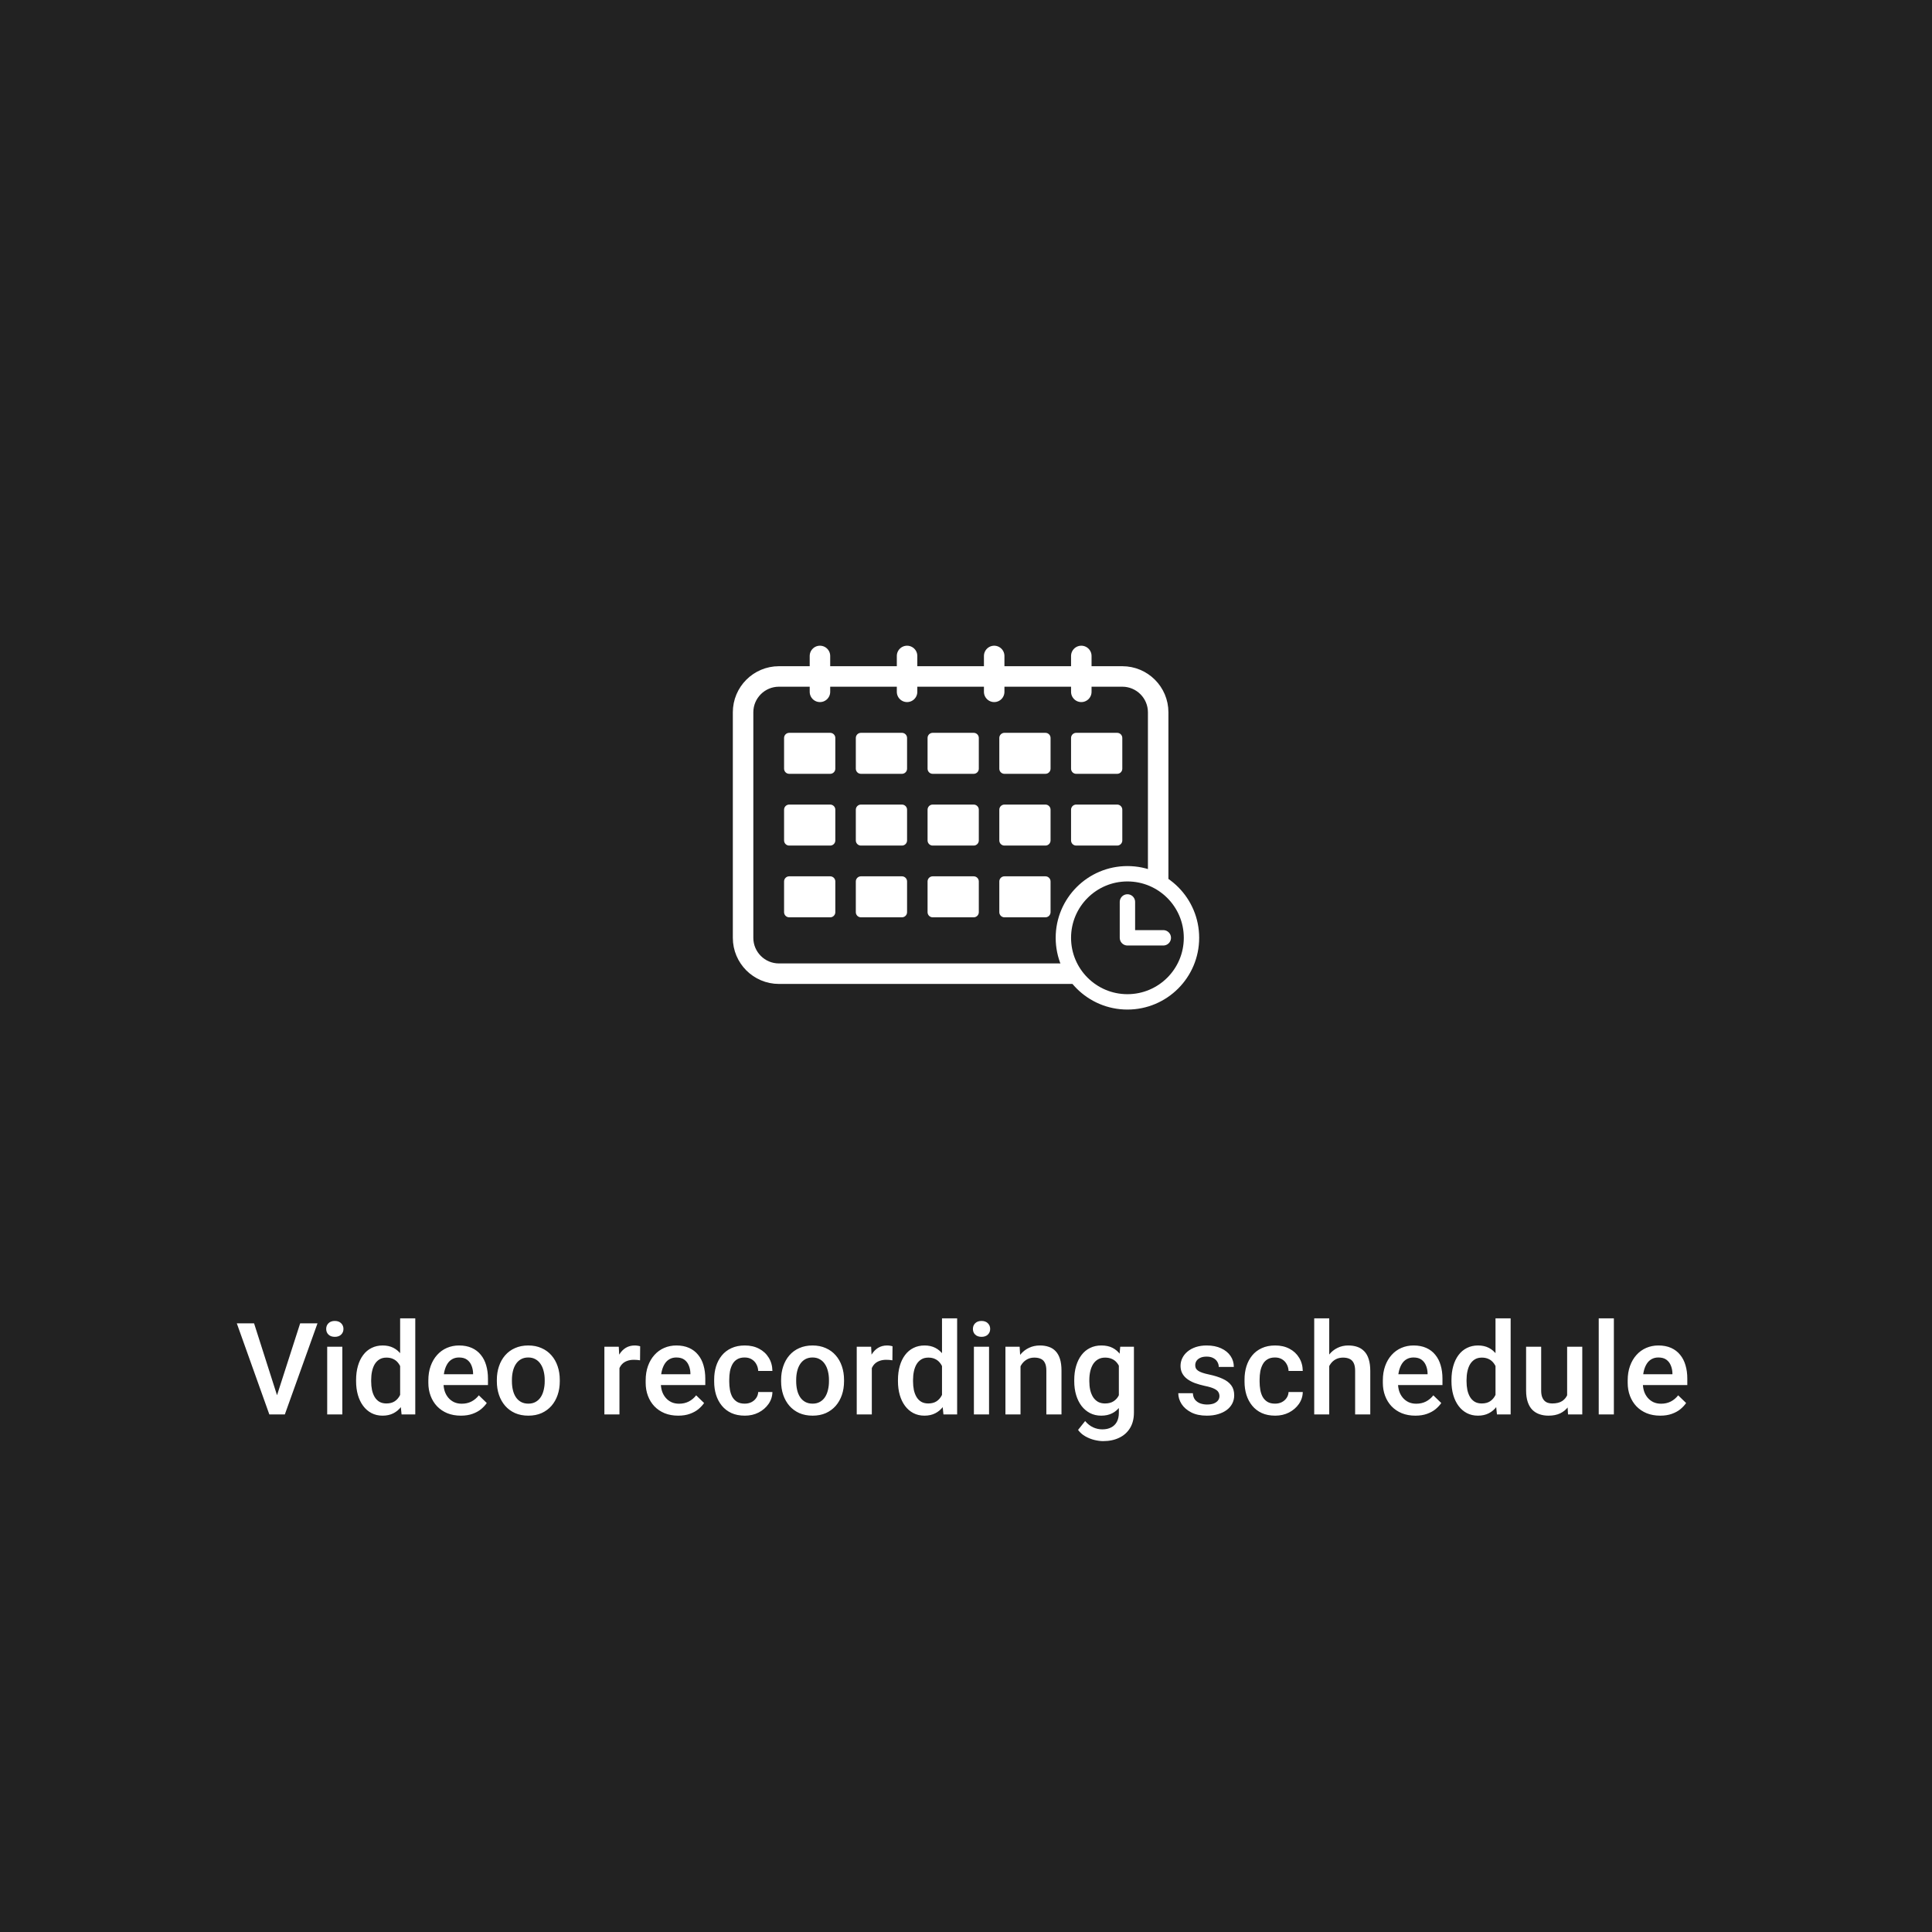 <svg width="377" height="377" viewBox="0 0 377 377" fill="none" xmlns="http://www.w3.org/2000/svg">
<rect width="377" height="377" fill="#222222"/>
<path d="M53.898 272.753L58.573 258.227H61.955L55.583 276H53.3L53.898 272.753ZM49.577 258.227L54.215 272.753L54.85 276H52.555L46.208 258.227H49.577ZM66.801 262.792V276H63.847V262.792H66.801ZM63.651 259.325C63.651 258.878 63.798 258.507 64.091 258.214C64.392 257.913 64.807 257.763 65.336 257.763C65.857 257.763 66.268 257.913 66.569 258.214C66.87 258.507 67.02 258.878 67.02 259.325C67.02 259.765 66.87 260.131 66.569 260.424C66.268 260.717 65.857 260.863 65.336 260.863C64.807 260.863 64.392 260.717 64.091 260.424C63.798 260.131 63.651 259.765 63.651 259.325ZM78.08 273.266V257.25H81.034V276H78.361L78.08 273.266ZM69.486 269.542V269.286C69.486 268.285 69.604 267.374 69.84 266.552C70.076 265.722 70.418 265.01 70.866 264.416C71.313 263.813 71.859 263.354 72.501 263.036C73.144 262.711 73.869 262.548 74.674 262.548C75.472 262.548 76.172 262.702 76.774 263.012C77.376 263.321 77.889 263.764 78.312 264.342C78.735 264.912 79.073 265.596 79.325 266.393C79.578 267.182 79.757 268.061 79.862 269.03V269.848C79.757 270.792 79.578 271.654 79.325 272.436C79.073 273.217 78.735 273.892 78.312 274.462C77.889 275.032 77.372 275.471 76.762 275.78C76.159 276.09 75.456 276.244 74.65 276.244C73.852 276.244 73.132 276.077 72.489 275.744C71.855 275.41 71.313 274.942 70.866 274.34C70.418 273.738 70.076 273.03 69.84 272.216C69.604 271.394 69.486 270.503 69.486 269.542ZM72.428 269.286V269.542C72.428 270.145 72.481 270.706 72.587 271.227C72.701 271.748 72.876 272.208 73.112 272.606C73.348 272.997 73.653 273.306 74.027 273.534C74.41 273.754 74.866 273.864 75.394 273.864C76.062 273.864 76.611 273.717 77.043 273.424C77.474 273.131 77.811 272.737 78.056 272.24C78.308 271.736 78.479 271.174 78.568 270.556V268.346C78.519 267.866 78.418 267.418 78.263 267.003C78.117 266.588 77.917 266.226 77.665 265.917C77.413 265.6 77.099 265.355 76.725 265.185C76.359 265.006 75.924 264.916 75.419 264.916C74.882 264.916 74.426 265.03 74.052 265.258C73.677 265.486 73.368 265.799 73.124 266.198C72.888 266.597 72.713 267.06 72.599 267.589C72.485 268.118 72.428 268.684 72.428 269.286ZM89.933 276.244C88.957 276.244 88.074 276.085 87.284 275.768C86.503 275.443 85.836 274.991 85.282 274.413C84.737 273.835 84.318 273.156 84.025 272.375C83.732 271.593 83.585 270.751 83.585 269.848V269.359C83.585 268.326 83.736 267.39 84.037 266.552C84.338 265.714 84.757 264.997 85.294 264.403C85.832 263.801 86.466 263.341 87.199 263.024C87.931 262.707 88.725 262.548 89.579 262.548C90.523 262.548 91.349 262.707 92.057 263.024C92.765 263.341 93.351 263.789 93.815 264.367C94.287 264.936 94.637 265.616 94.865 266.405C95.101 267.195 95.219 268.065 95.219 269.018V270.275H85.014V268.163H92.314V267.931C92.297 267.402 92.191 266.906 91.996 266.442C91.809 265.978 91.52 265.604 91.129 265.319C90.739 265.034 90.218 264.892 89.567 264.892C89.079 264.892 88.643 264.997 88.261 265.209C87.886 265.412 87.573 265.709 87.321 266.1C87.069 266.491 86.873 266.963 86.735 267.516C86.605 268.061 86.54 268.676 86.54 269.359V269.848C86.54 270.425 86.617 270.963 86.772 271.459C86.934 271.947 87.17 272.375 87.48 272.741C87.789 273.107 88.163 273.396 88.603 273.607C89.042 273.811 89.543 273.913 90.104 273.913C90.812 273.913 91.443 273.77 91.996 273.485C92.549 273.201 93.03 272.798 93.436 272.277L94.987 273.778C94.702 274.193 94.332 274.592 93.876 274.975C93.42 275.349 92.863 275.654 92.204 275.89C91.553 276.126 90.796 276.244 89.933 276.244ZM96.952 269.542V269.262C96.952 268.31 97.091 267.427 97.367 266.613C97.644 265.791 98.043 265.079 98.564 264.477C99.092 263.866 99.735 263.394 100.492 263.061C101.257 262.719 102.12 262.548 103.08 262.548C104.049 262.548 104.911 262.719 105.668 263.061C106.433 263.394 107.08 263.866 107.609 264.477C108.138 265.079 108.541 265.791 108.817 266.613C109.094 267.427 109.232 268.31 109.232 269.262V269.542C109.232 270.495 109.094 271.378 108.817 272.191C108.541 273.005 108.138 273.717 107.609 274.328C107.08 274.93 106.437 275.402 105.68 275.744C104.923 276.077 104.065 276.244 103.104 276.244C102.136 276.244 101.269 276.077 100.504 275.744C99.748 275.402 99.105 274.93 98.576 274.328C98.047 273.717 97.644 273.005 97.367 272.191C97.091 271.378 96.952 270.495 96.952 269.542ZM99.894 269.262V269.542C99.894 270.137 99.955 270.698 100.077 271.227C100.199 271.756 100.39 272.22 100.651 272.619C100.911 273.017 101.245 273.331 101.652 273.559C102.059 273.786 102.543 273.9 103.104 273.9C103.65 273.9 104.122 273.786 104.521 273.559C104.927 273.331 105.261 273.017 105.521 272.619C105.782 272.22 105.973 271.756 106.095 271.227C106.225 270.698 106.291 270.137 106.291 269.542V269.262C106.291 268.676 106.225 268.122 106.095 267.602C105.973 267.073 105.778 266.605 105.509 266.198C105.249 265.791 104.915 265.473 104.508 265.246C104.11 265.01 103.633 264.892 103.08 264.892C102.527 264.892 102.047 265.01 101.64 265.246C101.241 265.473 100.911 265.791 100.651 266.198C100.39 266.605 100.199 267.073 100.077 267.602C99.955 268.122 99.894 268.676 99.894 269.262ZM120.878 265.307V276H117.936V262.792H120.744L120.878 265.307ZM124.918 262.707L124.894 265.441C124.715 265.408 124.52 265.384 124.308 265.368C124.105 265.351 123.901 265.343 123.698 265.343C123.193 265.343 122.75 265.417 122.367 265.563C121.985 265.701 121.663 265.905 121.403 266.173C121.151 266.434 120.955 266.751 120.817 267.125C120.679 267.5 120.597 267.919 120.573 268.383L119.901 268.432C119.901 267.602 119.983 266.833 120.146 266.125C120.308 265.417 120.552 264.794 120.878 264.257C121.212 263.72 121.627 263.301 122.123 263C122.628 262.698 123.209 262.548 123.869 262.548C124.048 262.548 124.239 262.564 124.442 262.597C124.654 262.629 124.813 262.666 124.918 262.707ZM132.34 276.244C131.364 276.244 130.481 276.085 129.691 275.768C128.91 275.443 128.243 274.991 127.689 274.413C127.144 273.835 126.725 273.156 126.432 272.375C126.139 271.593 125.993 270.751 125.993 269.848V269.359C125.993 268.326 126.143 267.39 126.444 266.552C126.745 265.714 127.165 264.997 127.702 264.403C128.239 263.801 128.874 263.341 129.606 263.024C130.338 262.707 131.132 262.548 131.986 262.548C132.93 262.548 133.756 262.707 134.464 263.024C135.172 263.341 135.758 263.789 136.222 264.367C136.694 264.936 137.044 265.616 137.272 266.405C137.508 267.195 137.626 268.065 137.626 269.018V270.275H127.421V268.163H134.721V267.931C134.704 267.402 134.599 266.906 134.403 266.442C134.216 265.978 133.927 265.604 133.537 265.319C133.146 265.034 132.625 264.892 131.974 264.892C131.486 264.892 131.05 264.997 130.668 265.209C130.294 265.412 129.98 265.709 129.728 266.1C129.476 266.491 129.28 266.963 129.142 267.516C129.012 268.061 128.947 268.676 128.947 269.359V269.848C128.947 270.425 129.024 270.963 129.179 271.459C129.341 271.947 129.577 272.375 129.887 272.741C130.196 273.107 130.57 273.396 131.01 273.607C131.449 273.811 131.95 273.913 132.511 273.913C133.219 273.913 133.85 273.77 134.403 273.485C134.957 273.201 135.437 272.798 135.844 272.277L137.394 273.778C137.109 274.193 136.739 274.592 136.283 274.975C135.827 275.349 135.27 275.654 134.611 275.89C133.96 276.126 133.203 276.244 132.34 276.244ZM145.316 273.9C145.797 273.9 146.228 273.807 146.61 273.62C147.001 273.424 147.314 273.156 147.55 272.814C147.794 272.472 147.929 272.077 147.953 271.63H150.724C150.708 272.484 150.456 273.262 149.967 273.961C149.479 274.661 148.832 275.219 148.026 275.634C147.221 276.041 146.33 276.244 145.353 276.244C144.344 276.244 143.465 276.073 142.716 275.731C141.968 275.382 141.345 274.901 140.849 274.291C140.352 273.681 139.978 272.977 139.726 272.179C139.481 271.382 139.359 270.527 139.359 269.616V269.188C139.359 268.277 139.481 267.423 139.726 266.625C139.978 265.819 140.352 265.111 140.849 264.501C141.345 263.891 141.968 263.415 142.716 263.073C143.465 262.723 144.34 262.548 145.341 262.548C146.399 262.548 147.326 262.759 148.124 263.183C148.922 263.598 149.548 264.18 150.004 264.928C150.468 265.669 150.708 266.531 150.724 267.516H147.953C147.929 267.028 147.807 266.588 147.587 266.198C147.375 265.799 147.074 265.482 146.684 265.246C146.301 265.01 145.841 264.892 145.304 264.892C144.71 264.892 144.218 265.014 143.827 265.258C143.437 265.494 143.131 265.819 142.912 266.234C142.692 266.641 142.533 267.101 142.436 267.614C142.346 268.118 142.301 268.643 142.301 269.188V269.616C142.301 270.161 142.346 270.69 142.436 271.203C142.525 271.715 142.68 272.175 142.899 272.582C143.127 272.981 143.437 273.302 143.827 273.546C144.218 273.782 144.714 273.9 145.316 273.9ZM152.421 269.542V269.262C152.421 268.31 152.559 267.427 152.836 266.613C153.113 265.791 153.511 265.079 154.032 264.477C154.561 263.866 155.204 263.394 155.961 263.061C156.726 262.719 157.589 262.548 158.549 262.548C159.517 262.548 160.38 262.719 161.137 263.061C161.902 263.394 162.549 263.866 163.078 264.477C163.607 265.079 164.009 265.791 164.286 266.613C164.563 267.427 164.701 268.31 164.701 269.262V269.542C164.701 270.495 164.563 271.378 164.286 272.191C164.009 273.005 163.607 273.717 163.078 274.328C162.549 274.93 161.906 275.402 161.149 275.744C160.392 276.077 159.534 276.244 158.573 276.244C157.605 276.244 156.738 276.077 155.973 275.744C155.216 275.402 154.573 274.93 154.044 274.328C153.515 273.717 153.113 273.005 152.836 272.191C152.559 271.378 152.421 270.495 152.421 269.542ZM155.363 269.262V269.542C155.363 270.137 155.424 270.698 155.546 271.227C155.668 271.756 155.859 272.22 156.12 272.619C156.38 273.017 156.714 273.331 157.121 273.559C157.528 273.786 158.012 273.9 158.573 273.9C159.118 273.9 159.59 273.786 159.989 273.559C160.396 273.331 160.73 273.017 160.99 272.619C161.251 272.22 161.442 271.756 161.564 271.227C161.694 270.698 161.759 270.137 161.759 269.542V269.262C161.759 268.676 161.694 268.122 161.564 267.602C161.442 267.073 161.247 266.605 160.978 266.198C160.718 265.791 160.384 265.473 159.977 265.246C159.578 265.01 159.102 264.892 158.549 264.892C157.995 264.892 157.515 265.01 157.108 265.246C156.71 265.473 156.38 265.791 156.12 266.198C155.859 266.605 155.668 267.073 155.546 267.602C155.424 268.122 155.363 268.676 155.363 269.262ZM170.121 265.307V276H167.179V262.792H169.987L170.121 265.307ZM174.162 262.707L174.137 265.441C173.958 265.408 173.763 265.384 173.551 265.368C173.348 265.351 173.144 265.343 172.941 265.343C172.436 265.343 171.993 265.417 171.61 265.563C171.228 265.701 170.906 265.905 170.646 266.173C170.394 266.434 170.198 266.751 170.06 267.125C169.922 267.5 169.84 267.919 169.816 268.383L169.145 268.432C169.145 267.602 169.226 266.833 169.389 266.125C169.551 265.417 169.796 264.794 170.121 264.257C170.455 263.72 170.87 263.301 171.366 263C171.871 262.698 172.453 262.548 173.112 262.548C173.291 262.548 173.482 262.564 173.686 262.597C173.897 262.629 174.056 262.666 174.162 262.707ZM183.817 273.266V257.25H186.771V276H184.098L183.817 273.266ZM175.224 269.542V269.286C175.224 268.285 175.342 267.374 175.578 266.552C175.814 265.722 176.155 265.01 176.603 264.416C177.051 263.813 177.596 263.354 178.239 263.036C178.882 262.711 179.606 262.548 180.412 262.548C181.209 262.548 181.909 262.702 182.511 263.012C183.113 263.321 183.626 263.764 184.049 264.342C184.472 264.912 184.81 265.596 185.062 266.393C185.315 267.182 185.494 268.061 185.6 269.03V269.848C185.494 270.792 185.315 271.654 185.062 272.436C184.81 273.217 184.472 273.892 184.049 274.462C183.626 275.032 183.109 275.471 182.499 275.78C181.897 276.09 181.193 276.244 180.387 276.244C179.59 276.244 178.869 276.077 178.227 275.744C177.592 275.41 177.051 274.942 176.603 274.34C176.155 273.738 175.814 273.03 175.578 272.216C175.342 271.394 175.224 270.503 175.224 269.542ZM178.166 269.286V269.542C178.166 270.145 178.218 270.706 178.324 271.227C178.438 271.748 178.613 272.208 178.849 272.606C179.085 272.997 179.39 273.306 179.765 273.534C180.147 273.754 180.603 273.864 181.132 273.864C181.799 273.864 182.348 273.717 182.78 273.424C183.211 273.131 183.549 272.737 183.793 272.24C184.045 271.736 184.216 271.174 184.306 270.556V268.346C184.257 267.866 184.155 267.418 184 267.003C183.854 266.588 183.655 266.226 183.402 265.917C183.15 265.6 182.837 265.355 182.462 265.185C182.096 265.006 181.661 264.916 181.156 264.916C180.619 264.916 180.163 265.03 179.789 265.258C179.415 265.486 179.105 265.799 178.861 266.198C178.625 266.597 178.45 267.06 178.336 267.589C178.222 268.118 178.166 268.684 178.166 269.286ZM192.997 262.792V276H190.043V262.792H192.997ZM189.848 259.325C189.848 258.878 189.994 258.507 190.287 258.214C190.588 257.913 191.003 257.763 191.532 257.763C192.053 257.763 192.464 257.913 192.765 258.214C193.066 258.507 193.217 258.878 193.217 259.325C193.217 259.765 193.066 260.131 192.765 260.424C192.464 260.717 192.053 260.863 191.532 260.863C191.003 260.863 190.588 260.717 190.287 260.424C189.994 260.131 189.848 259.765 189.848 259.325ZM199.137 265.612V276H196.195V262.792H198.966L199.137 265.612ZM198.612 268.908L197.66 268.896C197.668 267.96 197.799 267.101 198.051 266.32C198.311 265.539 198.669 264.867 199.125 264.306C199.589 263.744 200.142 263.313 200.785 263.012C201.428 262.702 202.144 262.548 202.934 262.548C203.568 262.548 204.142 262.637 204.655 262.816C205.176 262.987 205.619 263.268 205.985 263.659C206.36 264.049 206.645 264.558 206.84 265.185C207.035 265.803 207.133 266.564 207.133 267.467V276H204.179V267.455C204.179 266.82 204.085 266.32 203.898 265.954C203.719 265.579 203.454 265.315 203.104 265.16C202.763 264.997 202.335 264.916 201.823 264.916C201.318 264.916 200.867 265.022 200.468 265.233C200.069 265.445 199.731 265.734 199.455 266.1C199.186 266.466 198.979 266.889 198.832 267.37C198.686 267.85 198.612 268.362 198.612 268.908ZM218.595 262.792H221.269V275.634C221.269 276.822 221.016 277.831 220.512 278.661C220.007 279.491 219.303 280.122 218.4 280.553C217.497 280.993 216.451 281.212 215.263 281.212C214.758 281.212 214.197 281.139 213.578 280.993C212.968 280.846 212.374 280.61 211.796 280.285C211.226 279.967 210.75 279.548 210.368 279.027L211.747 277.294C212.219 277.855 212.74 278.266 213.31 278.527C213.879 278.787 214.477 278.917 215.104 278.917C215.779 278.917 216.353 278.791 216.825 278.539C217.305 278.295 217.676 277.933 217.936 277.453C218.196 276.972 218.327 276.387 218.327 275.695V265.783L218.595 262.792ZM209.623 269.542V269.286C209.623 268.285 209.745 267.374 209.989 266.552C210.233 265.722 210.583 265.01 211.039 264.416C211.495 263.813 212.048 263.354 212.699 263.036C213.35 262.711 214.087 262.548 214.909 262.548C215.763 262.548 216.492 262.702 217.094 263.012C217.704 263.321 218.213 263.764 218.62 264.342C219.027 264.912 219.344 265.596 219.572 266.393C219.808 267.182 219.983 268.061 220.097 269.03V269.848C219.991 270.792 219.812 271.654 219.56 272.436C219.307 273.217 218.974 273.892 218.559 274.462C218.144 275.032 217.631 275.471 217.021 275.78C216.418 276.09 215.706 276.244 214.884 276.244C214.079 276.244 213.35 276.077 212.699 275.744C212.056 275.41 211.503 274.942 211.039 274.34C210.583 273.738 210.233 273.03 209.989 272.216C209.745 271.394 209.623 270.503 209.623 269.542ZM212.565 269.286V269.542C212.565 270.145 212.622 270.706 212.736 271.227C212.858 271.748 213.041 272.208 213.285 272.606C213.537 272.997 213.855 273.306 214.237 273.534C214.628 273.754 215.088 273.864 215.617 273.864C216.308 273.864 216.874 273.717 217.313 273.424C217.761 273.131 218.103 272.737 218.339 272.24C218.583 271.736 218.754 271.174 218.852 270.556V268.346C218.803 267.866 218.701 267.418 218.546 267.003C218.4 266.588 218.201 266.226 217.948 265.917C217.696 265.6 217.379 265.355 216.996 265.185C216.614 265.006 216.162 264.916 215.641 264.916C215.112 264.916 214.652 265.03 214.262 265.258C213.871 265.486 213.55 265.799 213.297 266.198C213.053 266.597 212.87 267.06 212.748 267.589C212.626 268.118 212.565 268.684 212.565 269.286ZM237.956 272.423C237.956 272.13 237.882 271.866 237.736 271.63C237.589 271.386 237.309 271.166 236.894 270.971C236.487 270.775 235.884 270.596 235.087 270.434C234.387 270.279 233.744 270.096 233.158 269.884C232.58 269.665 232.084 269.4 231.669 269.091C231.254 268.782 230.932 268.415 230.705 267.992C230.477 267.569 230.363 267.081 230.363 266.527C230.363 265.99 230.481 265.482 230.717 265.001C230.953 264.521 231.291 264.098 231.73 263.732C232.169 263.366 232.702 263.077 233.329 262.865C233.964 262.654 234.672 262.548 235.453 262.548C236.56 262.548 237.508 262.735 238.297 263.109C239.095 263.476 239.705 263.976 240.128 264.611C240.552 265.237 240.763 265.945 240.763 266.735H237.821C237.821 266.385 237.732 266.059 237.553 265.758C237.382 265.449 237.121 265.201 236.771 265.014C236.422 264.818 235.982 264.721 235.453 264.721C234.949 264.721 234.529 264.802 234.196 264.965C233.87 265.119 233.626 265.323 233.463 265.575C233.309 265.827 233.231 266.104 233.231 266.405C233.231 266.625 233.272 266.824 233.354 267.003C233.443 267.174 233.59 267.333 233.793 267.479C233.996 267.618 234.273 267.748 234.623 267.87C234.981 267.992 235.429 268.11 235.966 268.224C236.975 268.436 237.842 268.708 238.566 269.042C239.298 269.368 239.86 269.791 240.25 270.312C240.641 270.824 240.836 271.475 240.836 272.265C240.836 272.851 240.71 273.388 240.458 273.876C240.214 274.356 239.856 274.775 239.384 275.133C238.912 275.483 238.346 275.756 237.687 275.951C237.036 276.146 236.304 276.244 235.49 276.244C234.293 276.244 233.28 276.033 232.45 275.609C231.62 275.178 230.989 274.629 230.558 273.961C230.135 273.286 229.923 272.586 229.923 271.862H232.768C232.8 272.407 232.951 272.842 233.219 273.168C233.496 273.485 233.838 273.717 234.245 273.864C234.66 274.002 235.087 274.071 235.526 274.071C236.055 274.071 236.499 274.002 236.857 273.864C237.215 273.717 237.488 273.522 237.675 273.278C237.862 273.026 237.956 272.741 237.956 272.423ZM248.808 273.9C249.288 273.9 249.719 273.807 250.102 273.62C250.492 273.424 250.806 273.156 251.042 272.814C251.286 272.472 251.42 272.077 251.444 271.63H254.215C254.199 272.484 253.947 273.262 253.458 273.961C252.97 274.661 252.323 275.219 251.518 275.634C250.712 276.041 249.821 276.244 248.844 276.244C247.835 276.244 246.956 276.073 246.208 275.731C245.459 275.382 244.836 274.901 244.34 274.291C243.843 273.681 243.469 272.977 243.217 272.179C242.973 271.382 242.851 270.527 242.851 269.616V269.188C242.851 268.277 242.973 267.423 243.217 266.625C243.469 265.819 243.843 265.111 244.34 264.501C244.836 263.891 245.459 263.415 246.208 263.073C246.956 262.723 247.831 262.548 248.832 262.548C249.89 262.548 250.818 262.759 251.615 263.183C252.413 263.598 253.039 264.18 253.495 264.928C253.959 265.669 254.199 266.531 254.215 267.516H251.444C251.42 267.028 251.298 266.588 251.078 266.198C250.867 265.799 250.565 265.482 250.175 265.246C249.792 265.01 249.333 264.892 248.795 264.892C248.201 264.892 247.709 265.014 247.318 265.258C246.928 265.494 246.623 265.819 246.403 266.234C246.183 266.641 246.024 267.101 245.927 267.614C245.837 268.118 245.792 268.643 245.792 269.188V269.616C245.792 270.161 245.837 270.69 245.927 271.203C246.016 271.715 246.171 272.175 246.391 272.582C246.618 272.981 246.928 273.302 247.318 273.546C247.709 273.782 248.205 273.9 248.808 273.9ZM259.379 257.25V276H256.449V257.25H259.379ZM258.866 268.908L257.914 268.896C257.922 267.984 258.048 267.142 258.292 266.369C258.545 265.596 258.895 264.924 259.342 264.354C259.798 263.777 260.343 263.333 260.978 263.024C261.613 262.707 262.317 262.548 263.09 262.548C263.741 262.548 264.327 262.637 264.848 262.816C265.377 262.995 265.832 263.284 266.215 263.683C266.597 264.074 266.886 264.586 267.082 265.221C267.285 265.848 267.387 266.613 267.387 267.516V276H264.433V267.492C264.433 266.857 264.339 266.352 264.152 265.978C263.973 265.604 263.708 265.335 263.358 265.172C263.008 265.001 262.581 264.916 262.077 264.916C261.548 264.916 261.08 265.022 260.673 265.233C260.274 265.445 259.94 265.734 259.672 266.1C259.403 266.466 259.2 266.889 259.062 267.37C258.931 267.85 258.866 268.362 258.866 268.908ZM276.188 276.244C275.211 276.244 274.328 276.085 273.539 275.768C272.758 275.443 272.09 274.991 271.537 274.413C270.992 273.835 270.573 273.156 270.28 272.375C269.987 271.593 269.84 270.751 269.84 269.848V269.359C269.84 268.326 269.991 267.39 270.292 266.552C270.593 265.714 271.012 264.997 271.549 264.403C272.086 263.801 272.721 263.341 273.454 263.024C274.186 262.707 274.979 262.548 275.834 262.548C276.778 262.548 277.604 262.707 278.312 263.024C279.02 263.341 279.606 263.789 280.07 264.367C280.542 264.936 280.892 265.616 281.12 266.405C281.356 267.195 281.474 268.065 281.474 269.018V270.275H271.269V268.163H278.568V267.931C278.552 267.402 278.446 266.906 278.251 266.442C278.064 265.978 277.775 265.604 277.384 265.319C276.994 265.034 276.473 264.892 275.822 264.892C275.333 264.892 274.898 264.997 274.516 265.209C274.141 265.412 273.828 265.709 273.576 266.1C273.323 266.491 273.128 266.963 272.99 267.516C272.86 268.061 272.794 268.676 272.794 269.359V269.848C272.794 270.425 272.872 270.963 273.026 271.459C273.189 271.947 273.425 272.375 273.734 272.741C274.044 273.107 274.418 273.396 274.857 273.607C275.297 273.811 275.797 273.913 276.359 273.913C277.067 273.913 277.698 273.77 278.251 273.485C278.804 273.201 279.285 272.798 279.691 272.277L281.242 273.778C280.957 274.193 280.587 274.592 280.131 274.975C279.675 275.349 279.118 275.654 278.458 275.89C277.807 276.126 277.051 276.244 276.188 276.244ZM291.825 273.266V257.25H294.779V276H292.106L291.825 273.266ZM283.231 269.542V269.286C283.231 268.285 283.349 267.374 283.585 266.552C283.821 265.722 284.163 265.01 284.611 264.416C285.058 263.813 285.604 263.354 286.247 263.036C286.889 262.711 287.614 262.548 288.419 262.548C289.217 262.548 289.917 262.702 290.519 263.012C291.121 263.321 291.634 263.764 292.057 264.342C292.48 264.912 292.818 265.596 293.07 266.393C293.323 267.182 293.502 268.061 293.607 269.03V269.848C293.502 270.792 293.323 271.654 293.07 272.436C292.818 273.217 292.48 273.892 292.057 274.462C291.634 275.032 291.117 275.471 290.507 275.78C289.905 276.09 289.201 276.244 288.395 276.244C287.597 276.244 286.877 276.077 286.234 275.744C285.6 275.41 285.058 274.942 284.611 274.34C284.163 273.738 283.821 273.03 283.585 272.216C283.349 271.394 283.231 270.503 283.231 269.542ZM286.173 269.286V269.542C286.173 270.145 286.226 270.706 286.332 271.227C286.446 271.748 286.621 272.208 286.857 272.606C287.093 272.997 287.398 273.306 287.772 273.534C288.155 273.754 288.611 273.864 289.14 273.864C289.807 273.864 290.356 273.717 290.788 273.424C291.219 273.131 291.557 272.737 291.801 272.24C292.053 271.736 292.224 271.174 292.313 270.556V268.346C292.265 267.866 292.163 267.418 292.008 267.003C291.862 266.588 291.662 266.226 291.41 265.917C291.158 265.6 290.845 265.355 290.47 265.185C290.104 265.006 289.669 264.916 289.164 264.916C288.627 264.916 288.171 265.03 287.797 265.258C287.423 265.486 287.113 265.799 286.869 266.198C286.633 266.597 286.458 267.06 286.344 267.589C286.23 268.118 286.173 268.684 286.173 269.286ZM305.802 272.887V262.792H308.756V276H305.973L305.802 272.887ZM306.217 270.141L307.206 270.116C307.206 271.003 307.108 271.821 306.913 272.57C306.718 273.31 306.417 273.957 306.01 274.511C305.603 275.056 305.082 275.483 304.447 275.792C303.812 276.094 303.052 276.244 302.165 276.244C301.522 276.244 300.932 276.151 300.395 275.963C299.857 275.776 299.394 275.487 299.003 275.097C298.62 274.706 298.323 274.197 298.112 273.571C297.9 272.944 297.794 272.195 297.794 271.325V262.792H300.736V271.349C300.736 271.829 300.793 272.232 300.907 272.558C301.021 272.875 301.176 273.131 301.371 273.327C301.566 273.522 301.794 273.66 302.055 273.742C302.315 273.823 302.592 273.864 302.885 273.864C303.723 273.864 304.382 273.701 304.862 273.375C305.351 273.042 305.696 272.594 305.9 272.033C306.111 271.471 306.217 270.84 306.217 270.141ZM314.921 257.25V276H311.967V257.25H314.921ZM323.966 276.244C322.99 276.244 322.107 276.085 321.317 275.768C320.536 275.443 319.869 274.991 319.315 274.413C318.77 273.835 318.351 273.156 318.058 272.375C317.765 271.593 317.619 270.751 317.619 269.848V269.359C317.619 268.326 317.769 267.39 318.07 266.552C318.371 265.714 318.791 264.997 319.328 264.403C319.865 263.801 320.5 263.341 321.232 263.024C321.964 262.707 322.758 262.548 323.612 262.548C324.556 262.548 325.382 262.707 326.09 263.024C326.798 263.341 327.384 263.789 327.848 264.367C328.32 264.936 328.67 265.616 328.898 266.405C329.134 267.195 329.252 268.065 329.252 269.018V270.275H319.047V268.163H326.347V267.931C326.33 267.402 326.225 266.906 326.029 266.442C325.842 265.978 325.553 265.604 325.163 265.319C324.772 265.034 324.251 264.892 323.6 264.892C323.112 264.892 322.676 264.997 322.294 265.209C321.92 265.412 321.606 265.709 321.354 266.1C321.102 266.491 320.906 266.963 320.768 267.516C320.638 268.061 320.573 268.676 320.573 269.359V269.848C320.573 270.425 320.65 270.963 320.805 271.459C320.967 271.947 321.203 272.375 321.513 272.741C321.822 273.107 322.196 273.396 322.636 273.607C323.075 273.811 323.576 273.913 324.137 273.913C324.845 273.913 325.476 273.77 326.029 273.485C326.583 273.201 327.063 272.798 327.47 272.277L329.02 273.778C328.735 274.193 328.365 274.592 327.909 274.975C327.453 275.349 326.896 275.654 326.237 275.89C325.586 276.126 324.829 276.244 323.966 276.244Z" fill="white"/>
<path d="M219 132H152C148.134 132 145 135.134 145 139V183C145 186.866 148.134 190 152 190H219C222.866 190 226 186.866 226 183V139C226 135.134 222.866 132 219 132Z" stroke="white" stroke-width="4"/>
<path d="M160 128V135" stroke="white" stroke-width="4" stroke-linecap="round"/>
<path d="M177 128V135" stroke="white" stroke-width="4" stroke-linecap="round"/>
<path d="M194 128V135" stroke="white" stroke-width="4" stroke-linecap="round"/>
<path d="M211 128V135" stroke="white" stroke-width="4" stroke-linecap="round"/>
<path d="M162 143H154C153.448 143 153 143.448 153 144V150C153 150.552 153.448 151 154 151H162C162.552 151 163 150.552 163 150V144C163 143.448 162.552 143 162 143Z" fill="white"/>
<path d="M162 157H154C153.448 157 153 157.448 153 158V164C153 164.552 153.448 165 154 165H162C162.552 165 163 164.552 163 164V158C163 157.448 162.552 157 162 157Z" fill="white"/>
<path d="M162 171H154C153.448 171 153 171.448 153 172V178C153 178.552 153.448 179 154 179H162C162.552 179 163 178.552 163 178V172C163 171.448 162.552 171 162 171Z" fill="white"/>
<path d="M176 143H168C167.448 143 167 143.448 167 144V150C167 150.552 167.448 151 168 151H176C176.552 151 177 150.552 177 150V144C177 143.448 176.552 143 176 143Z" fill="white"/>
<path d="M176 157H168C167.448 157 167 157.448 167 158V164C167 164.552 167.448 165 168 165H176C176.552 165 177 164.552 177 164V158C177 157.448 176.552 157 176 157Z" fill="white"/>
<path d="M176 171H168C167.448 171 167 171.448 167 172V178C167 178.552 167.448 179 168 179H176C176.552 179 177 178.552 177 178V172C177 171.448 176.552 171 176 171Z" fill="white"/>
<path d="M190 143H182C181.448 143 181 143.448 181 144V150C181 150.552 181.448 151 182 151H190C190.552 151 191 150.552 191 150V144C191 143.448 190.552 143 190 143Z" fill="white"/>
<path d="M190 157H182C181.448 157 181 157.448 181 158V164C181 164.552 181.448 165 182 165H190C190.552 165 191 164.552 191 164V158C191 157.448 190.552 157 190 157Z" fill="white"/>
<path d="M190 171H182C181.448 171 181 171.448 181 172V178C181 178.552 181.448 179 182 179H190C190.552 179 191 178.552 191 178V172C191 171.448 190.552 171 190 171Z" fill="white"/>
<path d="M204 143H196C195.448 143 195 143.448 195 144V150C195 150.552 195.448 151 196 151H204C204.552 151 205 150.552 205 150V144C205 143.448 204.552 143 204 143Z" fill="white"/>
<path d="M204 157H196C195.448 157 195 157.448 195 158V164C195 164.552 195.448 165 196 165H204C204.552 165 205 164.552 205 164V158C205 157.448 204.552 157 204 157Z" fill="white"/>
<path d="M204 171H196C195.448 171 195 171.448 195 172V178C195 178.552 195.448 179 196 179H204C204.552 179 205 178.552 205 178V172C205 171.448 204.552 171 204 171Z" fill="white"/>
<path d="M218 143H210C209.448 143 209 143.448 209 144V150C209 150.552 209.448 151 210 151H218C218.552 151 219 150.552 219 150V144C219 143.448 218.552 143 218 143Z" fill="white"/>
<path d="M218 157H210C209.448 157 209 157.448 209 158V164C209 164.552 209.448 165 210 165H218C218.552 165 219 164.552 219 164V158C219 157.448 218.552 157 218 157Z" fill="white"/>
<circle cx="220" cy="183" r="12.5" fill="#222222" stroke="white" stroke-width="3"/>
<path d="M220 176V183H227" stroke="white" stroke-width="3" stroke-linecap="round" stroke-linejoin="round"/>
</svg>
